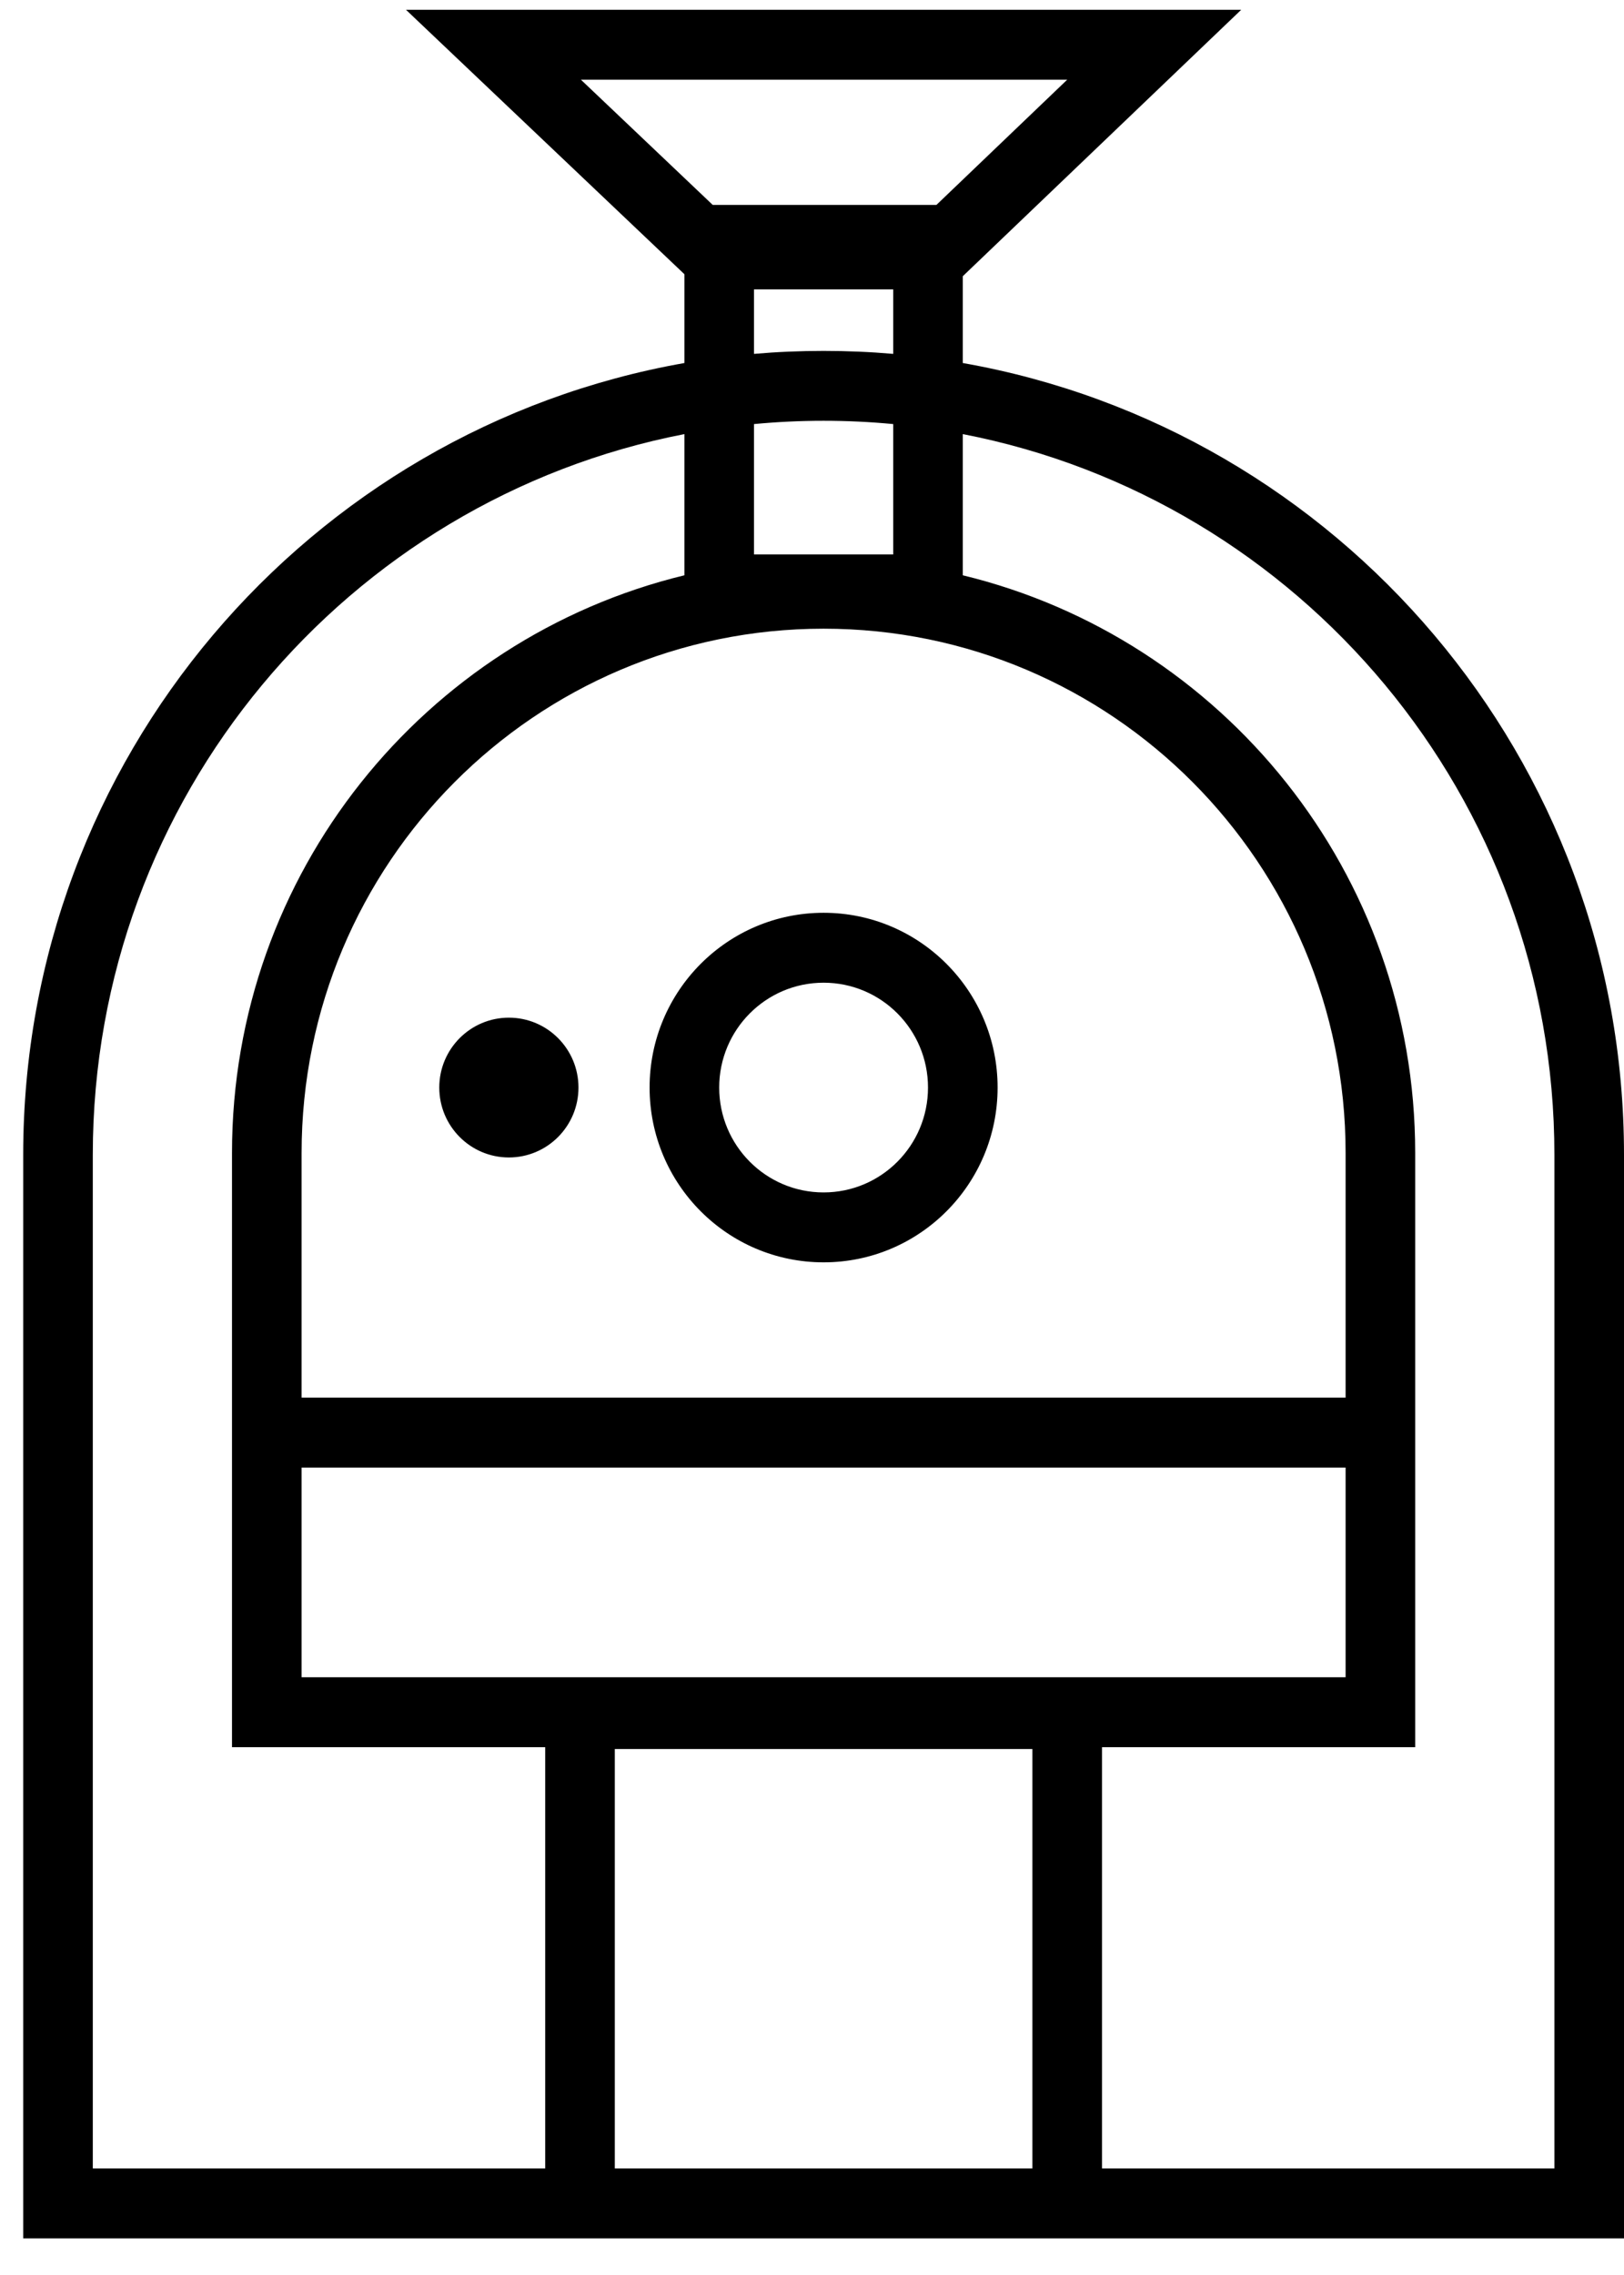 <svg xmlns="http://www.w3.org/2000/svg" fill="none" viewBox="0 0 35 49" height="49" width="35">
<path fill="black" d="M14.75 5.906L8.75 0.211H26.75L20.75 5.949V7.819C28.847 9.244 35 16.337 35 24.873V48.211H0.5V24.873C0.5 16.337 6.653 9.244 14.75 7.819V5.906ZM20.181 4.414H15.361L12.519 1.716H23.001L20.181 4.414ZM16.25 6.233V7.622C16.744 7.579 17.245 7.558 17.75 7.558C18.255 7.558 18.756 7.579 19.25 7.622V6.233H16.25ZM19.25 11.942V9.134C18.756 9.087 18.256 9.063 17.75 9.063C17.244 9.063 16.744 9.087 16.25 9.134V11.942H19.25ZM33.5 24.873C33.5 17.171 28.014 10.756 20.75 9.35V12.391C26.344 13.746 30.5 18.802 30.5 24.833V30.103V37.632V37.632H23.75V46.705H33.5V24.873ZM5 24.833C5 18.802 9.156 13.746 14.75 12.391V9.35C7.486 10.756 2 17.171 2 24.873V46.705H11.75V37.632H5V37.632V30.103V24.833ZM29 24.833V30.103H6.5V24.833C6.5 18.597 11.537 13.541 17.75 13.541C23.963 13.541 29 18.597 29 24.833ZM29 31.609V36.126H6.5V31.609H29ZM17.75 25.683C18.993 25.683 20 24.672 20 23.424C20 22.177 18.993 21.166 17.75 21.166C16.507 21.166 15.5 22.177 15.5 23.424C15.5 24.672 16.507 25.683 17.75 25.683ZM17.75 27.189C19.821 27.189 21.5 25.503 21.5 23.424C21.5 21.346 19.821 19.66 17.75 19.66C15.679 19.66 14 21.346 14 23.424C14 25.503 15.679 27.189 17.75 27.189ZM12.467 23.424C12.467 24.256 11.796 24.93 10.967 24.93C10.139 24.93 9.467 24.256 9.467 23.424C9.467 22.593 10.139 21.919 10.967 21.919C11.796 21.919 12.467 22.593 12.467 23.424ZM13.25 46.705V37.671H22.25V46.705H13.25Z" clip-rule="evenodd" fill-rule="evenodd"></path>
</svg>
